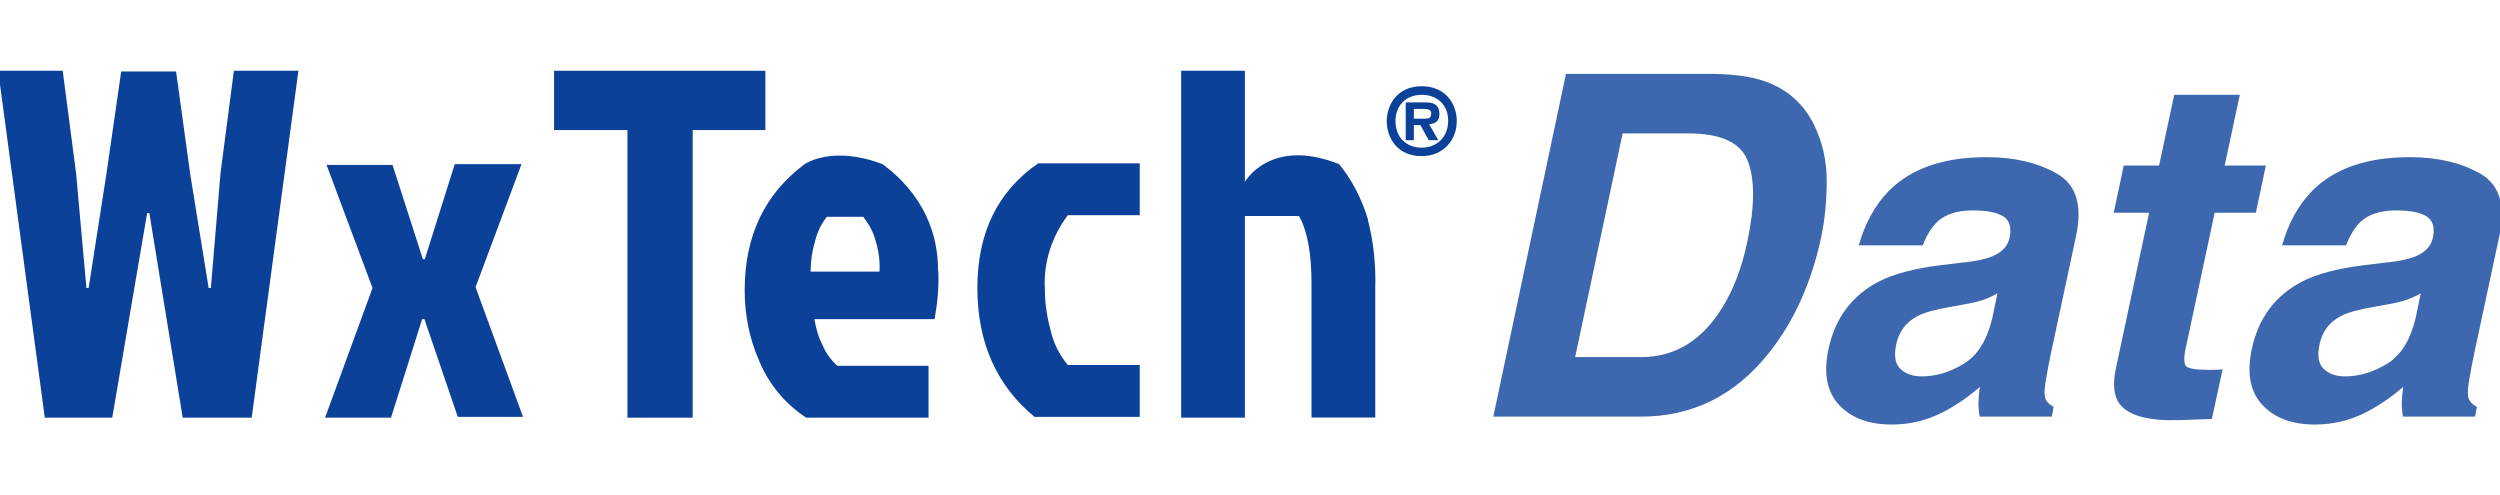 <svg width="212" height="42" viewBox="0 0 212 42" fill="none" xmlns="http://www.w3.org/2000/svg">
<g clip-path="url(#clip0_337_6344)">
<path d="M15.494 35.419L12.664 18.071H12.477L9.518 35.419H3.798L-0.157 6H5.317L6.451 14.679L7.329 24.422H7.516L9.025 14.738L10.277 6.059H14.932L16.126 14.738L17.694 24.422H17.881L18.7 14.679L19.834 6H25.307L21.343 35.419H15.494Z" fill="#0C419A"/>
<path d="M36.047 21.907L38.562 13.919H44.223L40.327 24.353L44.351 35.349H38.819L35.988 27.055H35.801L33.158 35.418H27.566L31.59 24.422L27.694 13.988H33.286L35.86 21.976H36.047V21.917V21.907Z" fill="#0C419A"/>
<path d="M53.148 11.03H46.984V6H64.904V11.03H58.74V35.419H53.207V11.03H53.148Z" fill="#0C419A"/>
<path d="M88.602 24.481C88.602 25.674 88.79 26.937 89.105 28.061C89.352 29.126 89.855 30.132 90.555 30.951H96.65V35.349H87.725C84.519 32.706 82.882 29.067 82.882 24.412C82.882 19.757 84.579 16.236 88.04 13.85H96.65V18.248H90.555C89.174 20.073 88.484 22.272 88.602 24.471V24.481Z" fill="#0C419A"/>
<path d="M116.01 18.633C115.507 16.937 114.689 15.3 113.555 13.919C107.706 11.592 105.566 15.428 105.566 15.428V6H100.162V35.419H105.566V18.318H110.152C110.842 19.511 111.217 21.395 111.217 24.097V35.409H116.622V24.531C116.681 22.519 116.493 20.566 115.99 18.623L116.01 18.633Z" fill="#0C419A"/>
<path d="M79.549 22.972C79.549 21.335 79.233 19.767 78.543 18.317C77.724 16.562 76.403 15.053 74.835 13.919C70.564 12.282 68.237 13.919 68.237 13.919C64.844 16.434 63.148 20.014 63.148 24.61C63.148 26.621 63.523 28.633 64.341 30.517C65.16 32.529 66.54 34.225 68.365 35.418H78.74V31.02H71.008C70.446 30.517 70.002 29.886 69.756 29.265C69.381 28.574 69.193 27.815 69.065 27.065H79.253C79.499 25.684 79.627 24.363 79.568 22.982L79.549 22.972ZM74.588 23.032H68.74C68.74 22.154 68.868 21.276 69.115 20.458C69.302 19.708 69.618 19.008 70.121 18.387H73.197C73.7 19.018 74.075 19.708 74.263 20.458C74.509 21.276 74.637 22.154 74.578 23.032H74.588Z" fill="#0C419A"/>
<path d="M117.597 10.27C117.597 8.899 118.475 7.312 120.565 7.312C122.508 7.312 123.534 8.722 123.534 10.27C123.534 11.907 122.36 13.239 120.565 13.239C118.484 13.239 117.597 11.69 117.597 10.27ZM118.337 10.27C118.337 11.611 119.214 12.519 120.555 12.519C121.897 12.519 122.804 11.582 122.804 10.241C122.804 8.899 121.887 8.041 120.555 8.041C119.224 8.041 118.337 8.949 118.337 10.27ZM119.905 11.887H119.204V8.682H120.999C121.67 8.712 122.064 8.949 122.064 9.669C122.064 10.25 121.759 10.497 121.187 10.527L121.966 11.887H121.157L120.447 10.605H119.895V11.887H119.905ZM120.832 10.063C121.187 10.063 121.364 10.004 121.364 9.6C121.364 9.254 120.98 9.235 120.674 9.235H119.895V10.063H120.832Z" fill="#0C419A"/>
<path d="M153.831 10.585C154.541 12.035 154.896 13.593 154.906 15.28C154.906 16.966 154.758 18.564 154.443 20.092C153.614 23.958 152.145 27.233 150.024 29.905C147.155 33.525 143.535 35.329 139.147 35.329H126.632L132.795 6.266H145.31C147.095 6.295 148.545 6.502 149.669 6.897C151.563 7.567 152.953 8.8 153.831 10.585ZM148.17 20.506C148.802 17.548 148.821 15.28 148.23 13.692C147.638 12.104 145.961 11.315 143.2 11.315H137.598L133.574 30.28H139.176C142.046 30.28 144.344 28.87 146.08 26.039C147.026 24.491 147.727 22.647 148.17 20.497V20.506Z" fill="#3D67AE"/>
<path d="M166.524 22.262C167.599 22.134 168.388 21.966 168.871 21.769C169.739 21.424 170.252 20.891 170.409 20.172C170.597 19.294 170.409 18.682 169.877 18.347C169.334 18.012 168.476 17.844 167.293 17.844C165.962 17.844 164.956 18.169 164.255 18.83C163.772 19.314 163.368 19.974 163.052 20.803H157.628C158.151 18.919 159.009 17.381 160.192 16.168C162.086 14.274 164.837 13.327 168.457 13.327C170.804 13.327 172.796 13.791 174.433 14.728C176.07 15.665 176.603 17.42 176.05 20.014L173.94 29.866C173.792 30.546 173.634 31.375 173.467 32.351C173.348 33.091 173.348 33.584 173.467 33.85C173.585 34.117 173.822 34.333 174.147 34.501L173.989 35.33H167.875C167.796 34.896 167.766 34.491 167.776 34.107C167.786 33.722 167.825 33.288 167.894 32.805C166.938 33.643 165.892 34.363 164.758 34.955C163.388 35.655 161.948 36 160.419 36C158.476 36 156.987 35.448 155.951 34.333C154.916 33.219 154.62 31.651 155.054 29.61C155.616 26.966 157.046 25.053 159.334 23.87C160.587 23.229 162.322 22.765 164.561 22.489L166.514 22.252L166.524 22.262ZM166.622 25.803L165.32 26.039C164.088 26.247 163.18 26.503 162.599 26.809C161.622 27.322 161.03 28.12 160.804 29.195C160.597 30.152 160.705 30.852 161.149 31.276C161.593 31.7 162.194 31.917 162.954 31.917C164.167 31.917 165.35 31.562 166.524 30.852C167.697 30.142 168.496 28.85 168.95 26.966L169.384 24.876C168.989 25.102 168.595 25.28 168.2 25.418C167.806 25.556 167.283 25.684 166.622 25.803Z" fill="#3D67AE"/>
<path d="M185.369 29.392C185.182 30.27 185.182 30.823 185.369 31.04C185.547 31.256 186.207 31.365 187.351 31.365C187.519 31.365 187.706 31.365 187.894 31.355C188.081 31.355 188.278 31.335 188.476 31.326L187.568 35.527L184.886 35.625C182.213 35.714 180.507 35.26 179.738 34.245C179.255 33.604 179.146 32.608 179.422 31.266L182.243 18.041H179.245L180.093 14.037H183.091L184.373 8.041H189.935L188.653 14.037H192.144L191.296 18.041H187.805L185.379 29.392H185.369Z" fill="#3D67AE"/>
<path d="M202.42 22.262C203.495 22.134 204.284 21.966 204.767 21.769C205.635 21.424 206.147 20.891 206.305 20.172C206.493 19.294 206.305 18.682 205.773 18.347C205.23 18.012 204.372 17.844 203.189 17.844C201.857 17.844 200.852 18.169 200.151 18.83C199.668 19.314 199.264 19.974 198.948 20.803H193.524C194.047 18.919 194.905 17.381 196.088 16.168C197.982 14.274 200.733 13.327 204.353 13.327C206.7 13.327 208.692 13.791 210.329 14.728C211.966 15.665 212.499 17.42 211.946 20.014L209.836 29.866C209.688 30.546 209.53 31.375 209.363 32.351C209.244 33.091 209.244 33.584 209.363 33.85C209.481 34.117 209.718 34.333 210.043 34.501L209.885 35.33H203.771C203.692 34.896 203.662 34.491 203.672 34.107C203.682 33.722 203.721 33.288 203.79 32.805C202.834 33.643 201.788 34.363 200.654 34.955C199.283 35.655 197.844 36 196.315 36C194.372 36 192.883 35.448 191.847 34.333C190.812 33.219 190.516 31.651 190.95 29.61C191.512 26.966 192.942 25.053 195.23 23.87C196.483 23.229 198.218 22.765 200.457 22.489L202.41 22.252L202.42 22.262ZM202.518 25.803L201.216 26.039C199.984 26.247 199.076 26.503 198.494 26.809C197.518 27.322 196.926 28.12 196.7 29.195C196.492 30.152 196.601 30.852 197.045 31.276C197.489 31.7 198.09 31.917 198.85 31.917C200.063 31.917 201.246 31.562 202.42 30.852C203.593 30.142 204.392 28.85 204.846 26.966L205.28 24.876C204.885 25.102 204.491 25.28 204.096 25.418C203.702 25.556 203.179 25.684 202.518 25.803Z" fill="#3D67AE"/>
</g>
<defs>
<clipPath id="clip0_337_6344">
<rect width="212" height="42" fill="white"/>
</clipPath>
</defs>
</svg>
